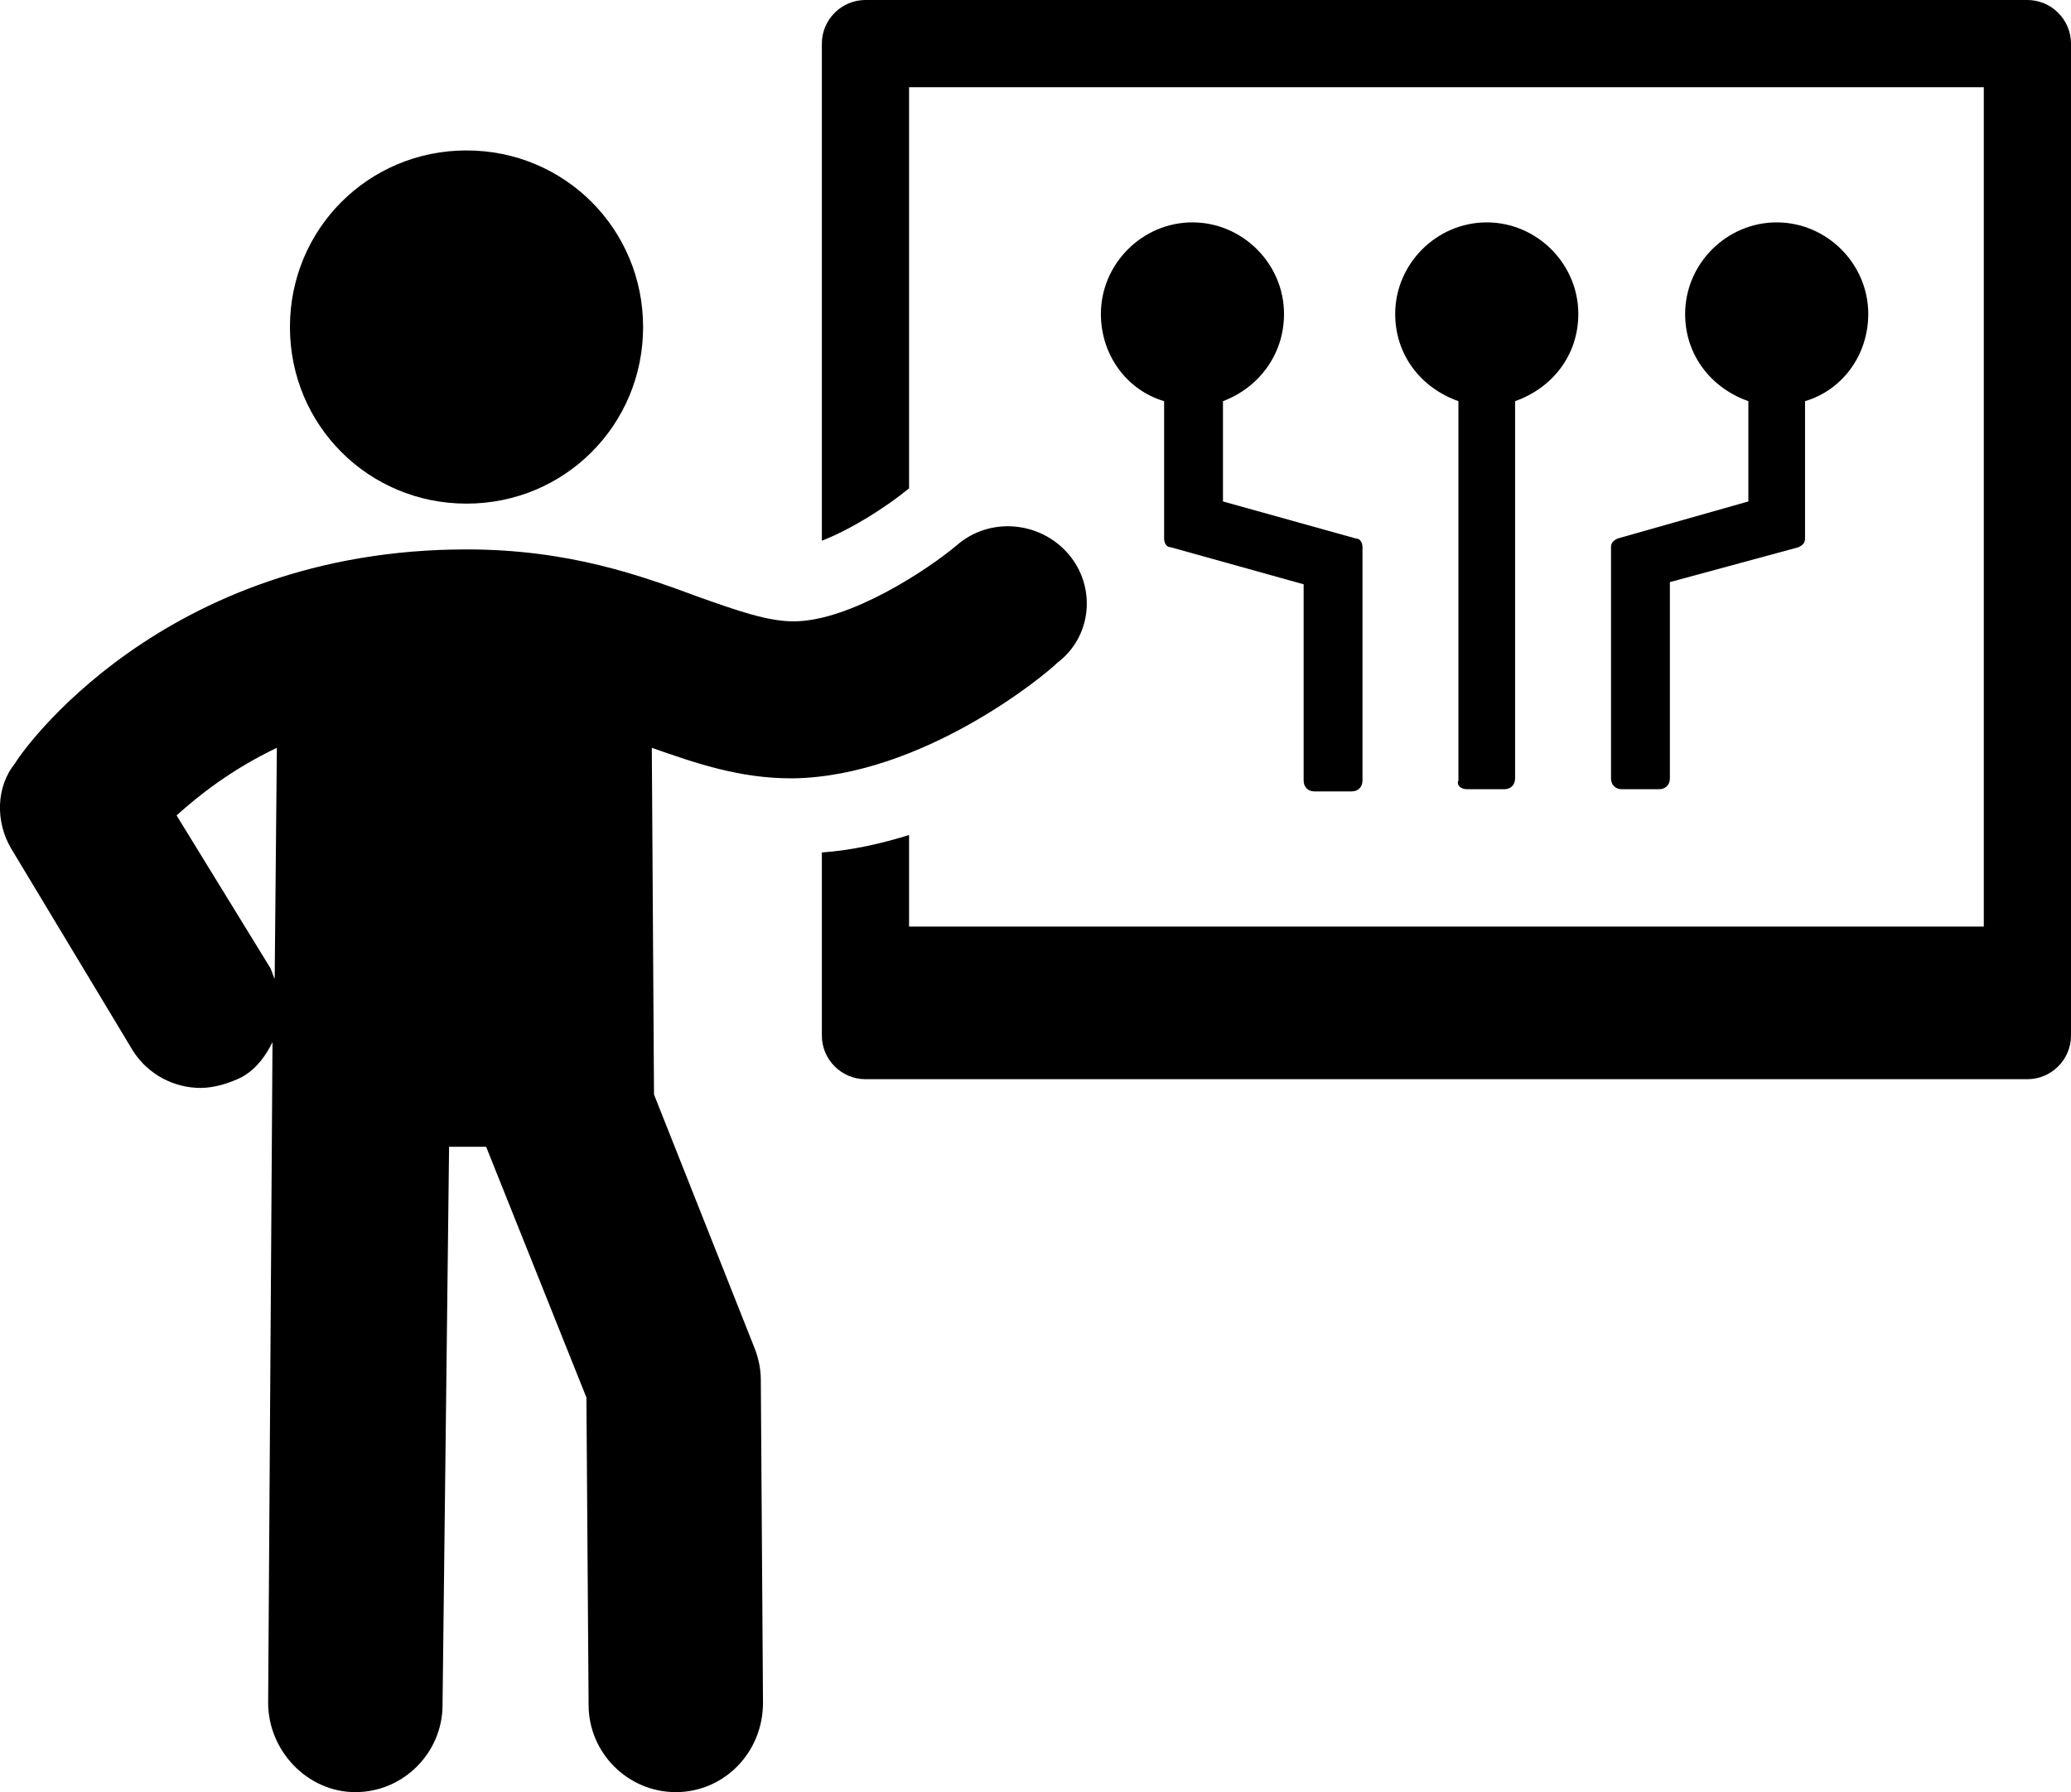 <?xml version="1.0" encoding="UTF-8"?>
<svg id="Layer_1" xmlns="http://www.w3.org/2000/svg" version="1.1" xmlns:x="http://ns.adobe.com/Extensibility/1.0/" viewBox="0 0 95 82.2">
  <!-- Generator: Adobe Illustrator 29.5.0, SVG Export Plug-In . SVG Version: 2.1.0 Build 137)  -->
  <path d="M93,0h-53.3c-1.1,0-2,.9-2,2v22.8c1.3-.5,2.9-1.5,4-2.4h0V4h49.3v38.5h-49.3v-4.2c-1.3.4-2.6.7-4,.8v8.4c0,1.1.9,2,2,2h53.3c1.1,0,2-.9,2-2V2c0-1.1-.9-2-2-2Z"/>
  <path d="M49,25.4c-1.3-1.5-3.6-1.7-5.1-.4-1.3,1.1-4.9,3.5-7.5,3.5h0c-1.2,0-2.6-.5-4.3-1.1-2.7-1-6-2.2-10.7-2.2C7.4,25.2.9,34.6.7,35c-.9,1.1-.9,2.7-.2,3.9l5.6,9.3c.7,1.1,1.9,1.7,3.1,1.7.6,0,1.3-.2,1.9-.5.7-.4,1.1-1,1.4-1.6l-.2,30.3c0,2.2,1.8,4.1,4,4.1h0c2.2,0,4-1.8,4-4l.3-25.6h1.7l4.6,11.5.1,14.1c0,2.2,1.8,4,4,4h0c2.2,0,4-1.8,4-4.1l-.1-14.8c0-.5-.1-1-.3-1.5l-4.6-11.6-.1-15.9c2,.7,4,1.4,6.4,1.4h.1c5.9-.1,11.5-4.7,12.1-5.3,1.6-1.2,1.8-3.5.5-5ZM12.4,44.4l-4.3-7c1-.9,2.5-2.1,4.6-3.1l-.1,10.6c-.1-.2-.1-.3-.2-.5Z"/>
  <path d="M21.4,23.1c4.5,0,8.1-3.6,8.1-8.1s-3.6-8.1-8.1-8.1-8.1,3.6-8.1,8.1,3.6,8.1,8.1,8.1Z"/>
  <path d="M58.9,14.4c0-2.3-1.9-4.2-4.2-4.2s-4.2,1.9-4.2,4.2c0,1.9,1.2,3.5,2.9,4v6.3c0,.2.1.4.3.4l6.1,1.7v9c0,.3.2.5.5.5h1.7c.3,0,.5-.2.5-.5v-10.7c0-.2-.1-.4-.3-.4l-6.1-1.7v-4.6c1.6-.6,2.8-2.1,2.8-4Z"/>
  <path d="M67.3,36.2h1.7c.3,0,.5-.2.5-.5v-17.3c1.7-.6,2.9-2.1,2.9-4,0-2.3-1.9-4.2-4.2-4.2s-4.2,1.9-4.2,4.2c0,1.9,1.2,3.4,2.9,4v17.4c-.1.2.1.4.4.4Z"/>
  <path d="M74.2,24.7c-.2.1-.3.2-.3.4v10.6c0,.3.2.5.5.5h1.7c.3,0,.5-.2.5-.5v-9l5.9-1.6c.2-.1.3-.2.3-.4v-6.3c1.7-.5,2.9-2.1,2.9-4,0-2.3-1.9-4.2-4.2-4.2s-4.2,1.9-4.2,4.2c0,1.9,1.2,3.4,2.9,4v4.6l-6,1.7Z"/>
</svg>